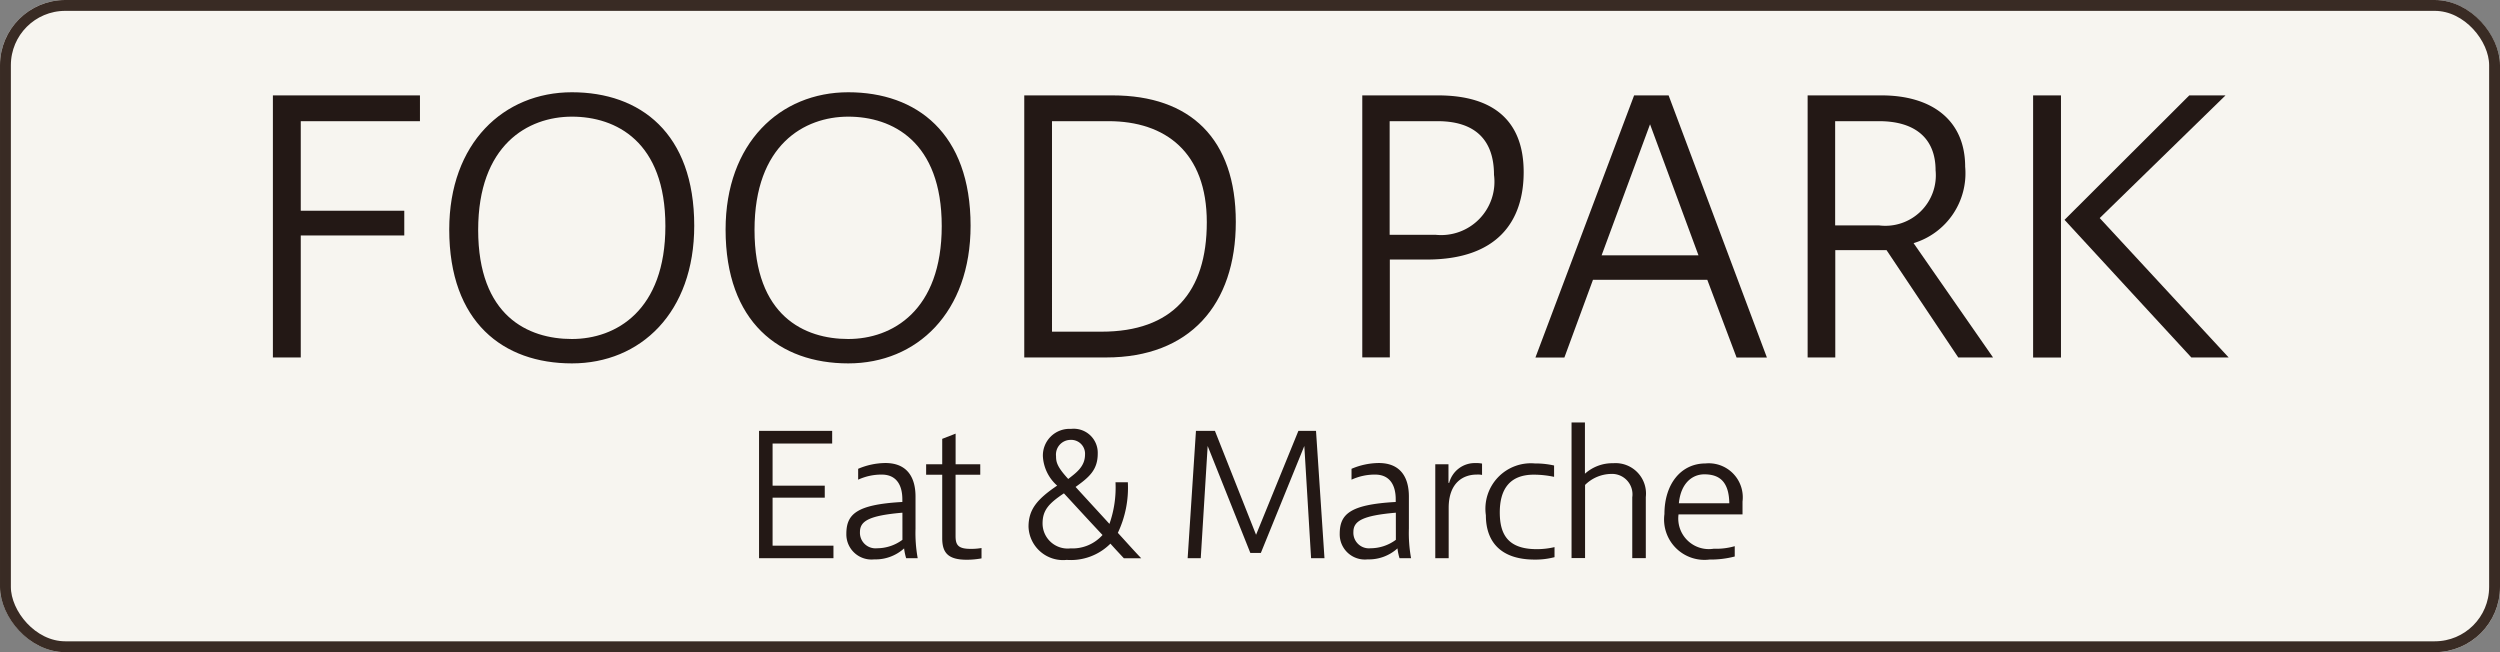 <svg xmlns="http://www.w3.org/2000/svg" width="115" height="30" viewBox="0 0 115 30">
  <rect x="0" y="0" width="115" height="30" fill="#808080" stroke="none"/>
  <g id="グループ_2058" data-name="グループ 2058" transform="translate(-884 -5042.999)">
    <g id="長方形_395" data-name="長方形 395" transform="translate(884 5042.999)" fill="#f7f5f0" stroke="#392b24" stroke-width="0.5">
      <rect width="115" height="30" rx="3" stroke="none"/>
      <rect x="0.25" y="0.25" width="114.5" height="29.5" rx="2.75" fill="none"/>
    </g>
    <g id="レイヤー_2" data-name="レイヤー 2" transform="translate(896.553 5047.243)">
      <g id="グループ_288" data-name="グループ 288">
        <g id="グループ_286" data-name="グループ 286">
          <path id="パス_1070" data-name="パス 1070" d="M0,12.687V.63H6.765V1.816H1.282v4.12H6.044V7.074H1.282v5.611H0Z" transform="translate(0 -0.486)" fill="#231815"/>
          <path id="パス_1071" data-name="パス 1071" d="M46.69,6.14c0,3.992-2.469,6.332-5.627,6.332S35.42,10.58,35.42,6.316C35.42,2.341,37.921,0,41.063,0S46.69,1.876,46.69,6.14Zm-9.939.192c0,3.96,2.292,5.018,4.312,5.018s4.3-1.3,4.3-5.194-2.276-5.034-4.3-5.034-4.312,1.3-4.312,5.21Z" transform="translate(-27.308 0)" fill="#231815"/>
          <path id="パス_1072" data-name="パス 1072" d="M102.2,6.14c0,3.992-2.469,6.332-5.627,6.332S90.93,10.58,90.93,6.316C90.93,2.341,93.431,0,96.573,0S102.2,1.876,102.2,6.14Zm-9.939.192c0,3.96,2.292,5.018,4.312,5.018s4.3-1.3,4.3-5.194-2.276-5.034-4.3-5.034-4.312,1.3-4.312,5.21Z" transform="translate(-70.106)" fill="#231815"/>
          <path id="パス_1073" data-name="パス 1073" d="M154.976.63c3.591,0,5.675,2,5.675,5.819s-2.132,6.236-5.963,6.236H150.92V.63Zm-.5,10.869c3.254,0,4.841-1.811,4.841-5.034s-1.908-4.649-4.521-4.649h-2.6V11.5Z" transform="translate(-116.357 -0.486)" fill="#231815"/>
          <path id="パス_1074" data-name="パス 1074" d="M218.82,12.687V.63H222.3c2.645,0,3.944,1.25,3.944,3.527s-1.218,4.024-4.457,4.024h-1.7v4.5H218.82Zm3.366-5.645a2.453,2.453,0,0,0,2.693-2.757c0-1.539-.8-2.469-2.6-2.469h-2.2V7.042h2.1Z" transform="translate(-168.708 -0.486)" fill="#231815"/>
          <path id="パス_1075" data-name="パス 1075" d="M253.6,12.687,258.139.63h1.587l4.521,12.057h-1.395l-1.347-3.575h-5.258l-1.315,3.575H253.6Zm3.048-4.7H261.1l-2.228-6.028-2.228,6.028Z" transform="translate(-195.523 -0.486)" fill="#231815"/>
          <path id="パス_1076" data-name="パス 1076" d="M308.27,12.687V.63h3.4c2.292,0,3.847,1.122,3.847,3.286a3.357,3.357,0,0,1-2.373,3.511l3.655,5.258h-1.6l-3.3-4.938h-2.357v4.938H308.27Zm3.273-6.078a2.322,2.322,0,0,0,2.613-2.533c0-1.475-.946-2.26-2.6-2.26h-2.02V6.61Z" transform="translate(-237.672 -0.486)" fill="#231815"/>
          <path id="パス_1077" data-name="パス 1077" d="M353.56,12.687V.63h1.282V12.687H353.56Zm7.28,0-5.835-6.332L360.744.63h1.667l-5.787,5.643,5.931,6.412H360.84Z" transform="translate(-272.59 -0.486)" fill="#231815"/>
        </g>
        <g id="グループ_287" data-name="グループ 287" transform="translate(22.363 15.188)">
          <path id="パス_1078" data-name="パス 1078" d="M97.65,73.876V68.02h3.364V68.6H98.273v1.94h2.4v.552h-2.4V73.3h2.8v.577H97.65Z" transform="translate(-97.65 -67.631)" fill="#231815"/>
          <path id="パス_1079" data-name="パス 1079" d="M117.94,78.856a2.486,2.486,0,0,1-.094-.451,1.968,1.968,0,0,1-1.379.506,1.157,1.157,0,0,1-1.278-1.168c0-.9.444-1.356,2.576-1.473v-.124c0-.63-.256-1.136-.95-1.136a2.565,2.565,0,0,0-1.083.234v-.5a3.245,3.245,0,0,1,1.253-.266c1.028,0,1.386.694,1.386,1.541v1.473a6.489,6.489,0,0,0,.1,1.363h-.538Zm-.172-2.093c-1.55.133-1.953.389-1.953.889a.715.715,0,0,0,.786.747,1.962,1.962,0,0,0,1.168-.389Z" transform="translate(-111.173 -72.611)" fill="#231815"/>
          <path id="パス_1080" data-name="パス 1080" d="M133.757,74.309a3.8,3.8,0,0,1-.678.062c-.85,0-1.129-.311-1.129-.989v-2.92h-.74v-.483h.74V68.81l.616-.24v1.408H133.7v.483h-1.136v2.819c0,.412.117.591.694.591a2.8,2.8,0,0,0,.5-.039v.474Z" transform="translate(-123.524 -68.055)" fill="#231815"/>
          <path id="パス_1081" data-name="パス 1081" d="M156.163,73.567c-.218-.234-.421-.451-.616-.669a2.571,2.571,0,0,1-2.008.747,1.589,1.589,0,0,1-1.759-1.525c0-.8.4-1.269,1.317-1.892a1.937,1.937,0,0,1-.655-1.324,1.224,1.224,0,0,1,1.292-1.285,1.106,1.106,0,0,1,1.23,1.136c0,.756-.4,1.09-1.019,1.534.538.591,1.058,1.152,1.557,1.7a5.021,5.021,0,0,0,.279-1.915h.568a4.827,4.827,0,0,1-.46,2.327c.344.373.708.786,1.074,1.168h-.8Zm-2.757-2.982c-.7.467-.98.779-.98,1.386a1.155,1.155,0,0,0,1.285,1.145,1.855,1.855,0,0,0,1.473-.616c-.655-.694-1.441-1.557-1.775-1.915Zm.973-1.782a.637.637,0,0,0-.678-.678.674.674,0,0,0-.655.747c0,.273.046.49.561,1.051.334-.266.772-.552.772-1.122Z" transform="translate(-139.384 -67.322)" fill="#231815"/>
          <path id="パス_1082" data-name="パス 1082" d="M183.74,73.876l.382-5.856h.873l1.892,4.779,1.947-4.779h.811l.389,5.856h-.616l-.311-5.162-2,4.921h-.483l-1.963-4.921-.318,5.162Z" transform="translate(-164.024 -67.631)" fill="#231815"/>
          <path id="パス_1083" data-name="パス 1083" d="M217.04,78.856a2.485,2.485,0,0,1-.094-.451,1.968,1.968,0,0,1-1.379.506,1.157,1.157,0,0,1-1.278-1.168c0-.9.444-1.356,2.576-1.473v-.124c0-.63-.257-1.136-.95-1.136a2.565,2.565,0,0,0-1.083.234v-.5a3.245,3.245,0,0,1,1.253-.266c1.028,0,1.386.694,1.386,1.541v1.473a6.49,6.49,0,0,0,.1,1.363h-.538Zm-.169-2.093c-1.55.133-1.953.389-1.953.889a.715.715,0,0,0,.786.747,1.962,1.962,0,0,0,1.168-.389Z" transform="translate(-187.578 -72.611)" fill="#231815"/>
          <path id="パス_1084" data-name="パス 1084" d="M233.48,78.856V74.535h.607v.857h.032a1.218,1.218,0,0,1,1.223-.911,1.269,1.269,0,0,1,.289.023v.522a.907.907,0,0,0-.25-.016c-.6,0-1.285.357-1.285,1.534v2.313Z" transform="translate(-202.373 -72.611)" fill="#231815"/>
          <path id="パス_1085" data-name="パス 1085" d="M246.794,78.872a3.421,3.421,0,0,1-.911.11c-1.473,0-2.242-.74-2.242-2.04A2.092,2.092,0,0,1,245.9,74.56a3.836,3.836,0,0,1,.879.094v.522a4.485,4.485,0,0,0-.934-.1c-1.145,0-1.564.717-1.564,1.736s.382,1.69,1.7,1.69a3.52,3.52,0,0,0,.818-.094v.467Z" transform="translate(-210.207 -72.673)" fill="#231815"/>
          <path id="パス_1086" data-name="パス 1086" d="M260.85,72.565V66.32h.616v2.359a1.891,1.891,0,0,1,1.3-.483,1.4,1.4,0,0,1,1.5,1.557v2.81h-.623v-2.8a.939.939,0,0,0-.98-1.074,1.739,1.739,0,0,0-1.191.506v3.364h-.616Z" transform="translate(-223.475 -66.32)" fill="#231815"/>
          <path id="パス_1087" data-name="パス 1087" d="M282.741,78.833a4.446,4.446,0,0,1-1.161.14,1.858,1.858,0,0,1-2.07-2.093c0-1.386.763-2.329,1.892-2.329a1.565,1.565,0,0,1,1.7,1.752v.591h-2.943a1.407,1.407,0,0,0,1.619,1.58,3.06,3.06,0,0,0,.966-.117v.474Zm-.247-2.45c-.016-1.012-.467-1.331-1.152-1.331-.522,0-1.074.373-1.168,1.331Z" transform="translate(-237.862 -72.665)" fill="#231815"/>
        </g>
      </g>
    </g>
  </g>
</svg>
